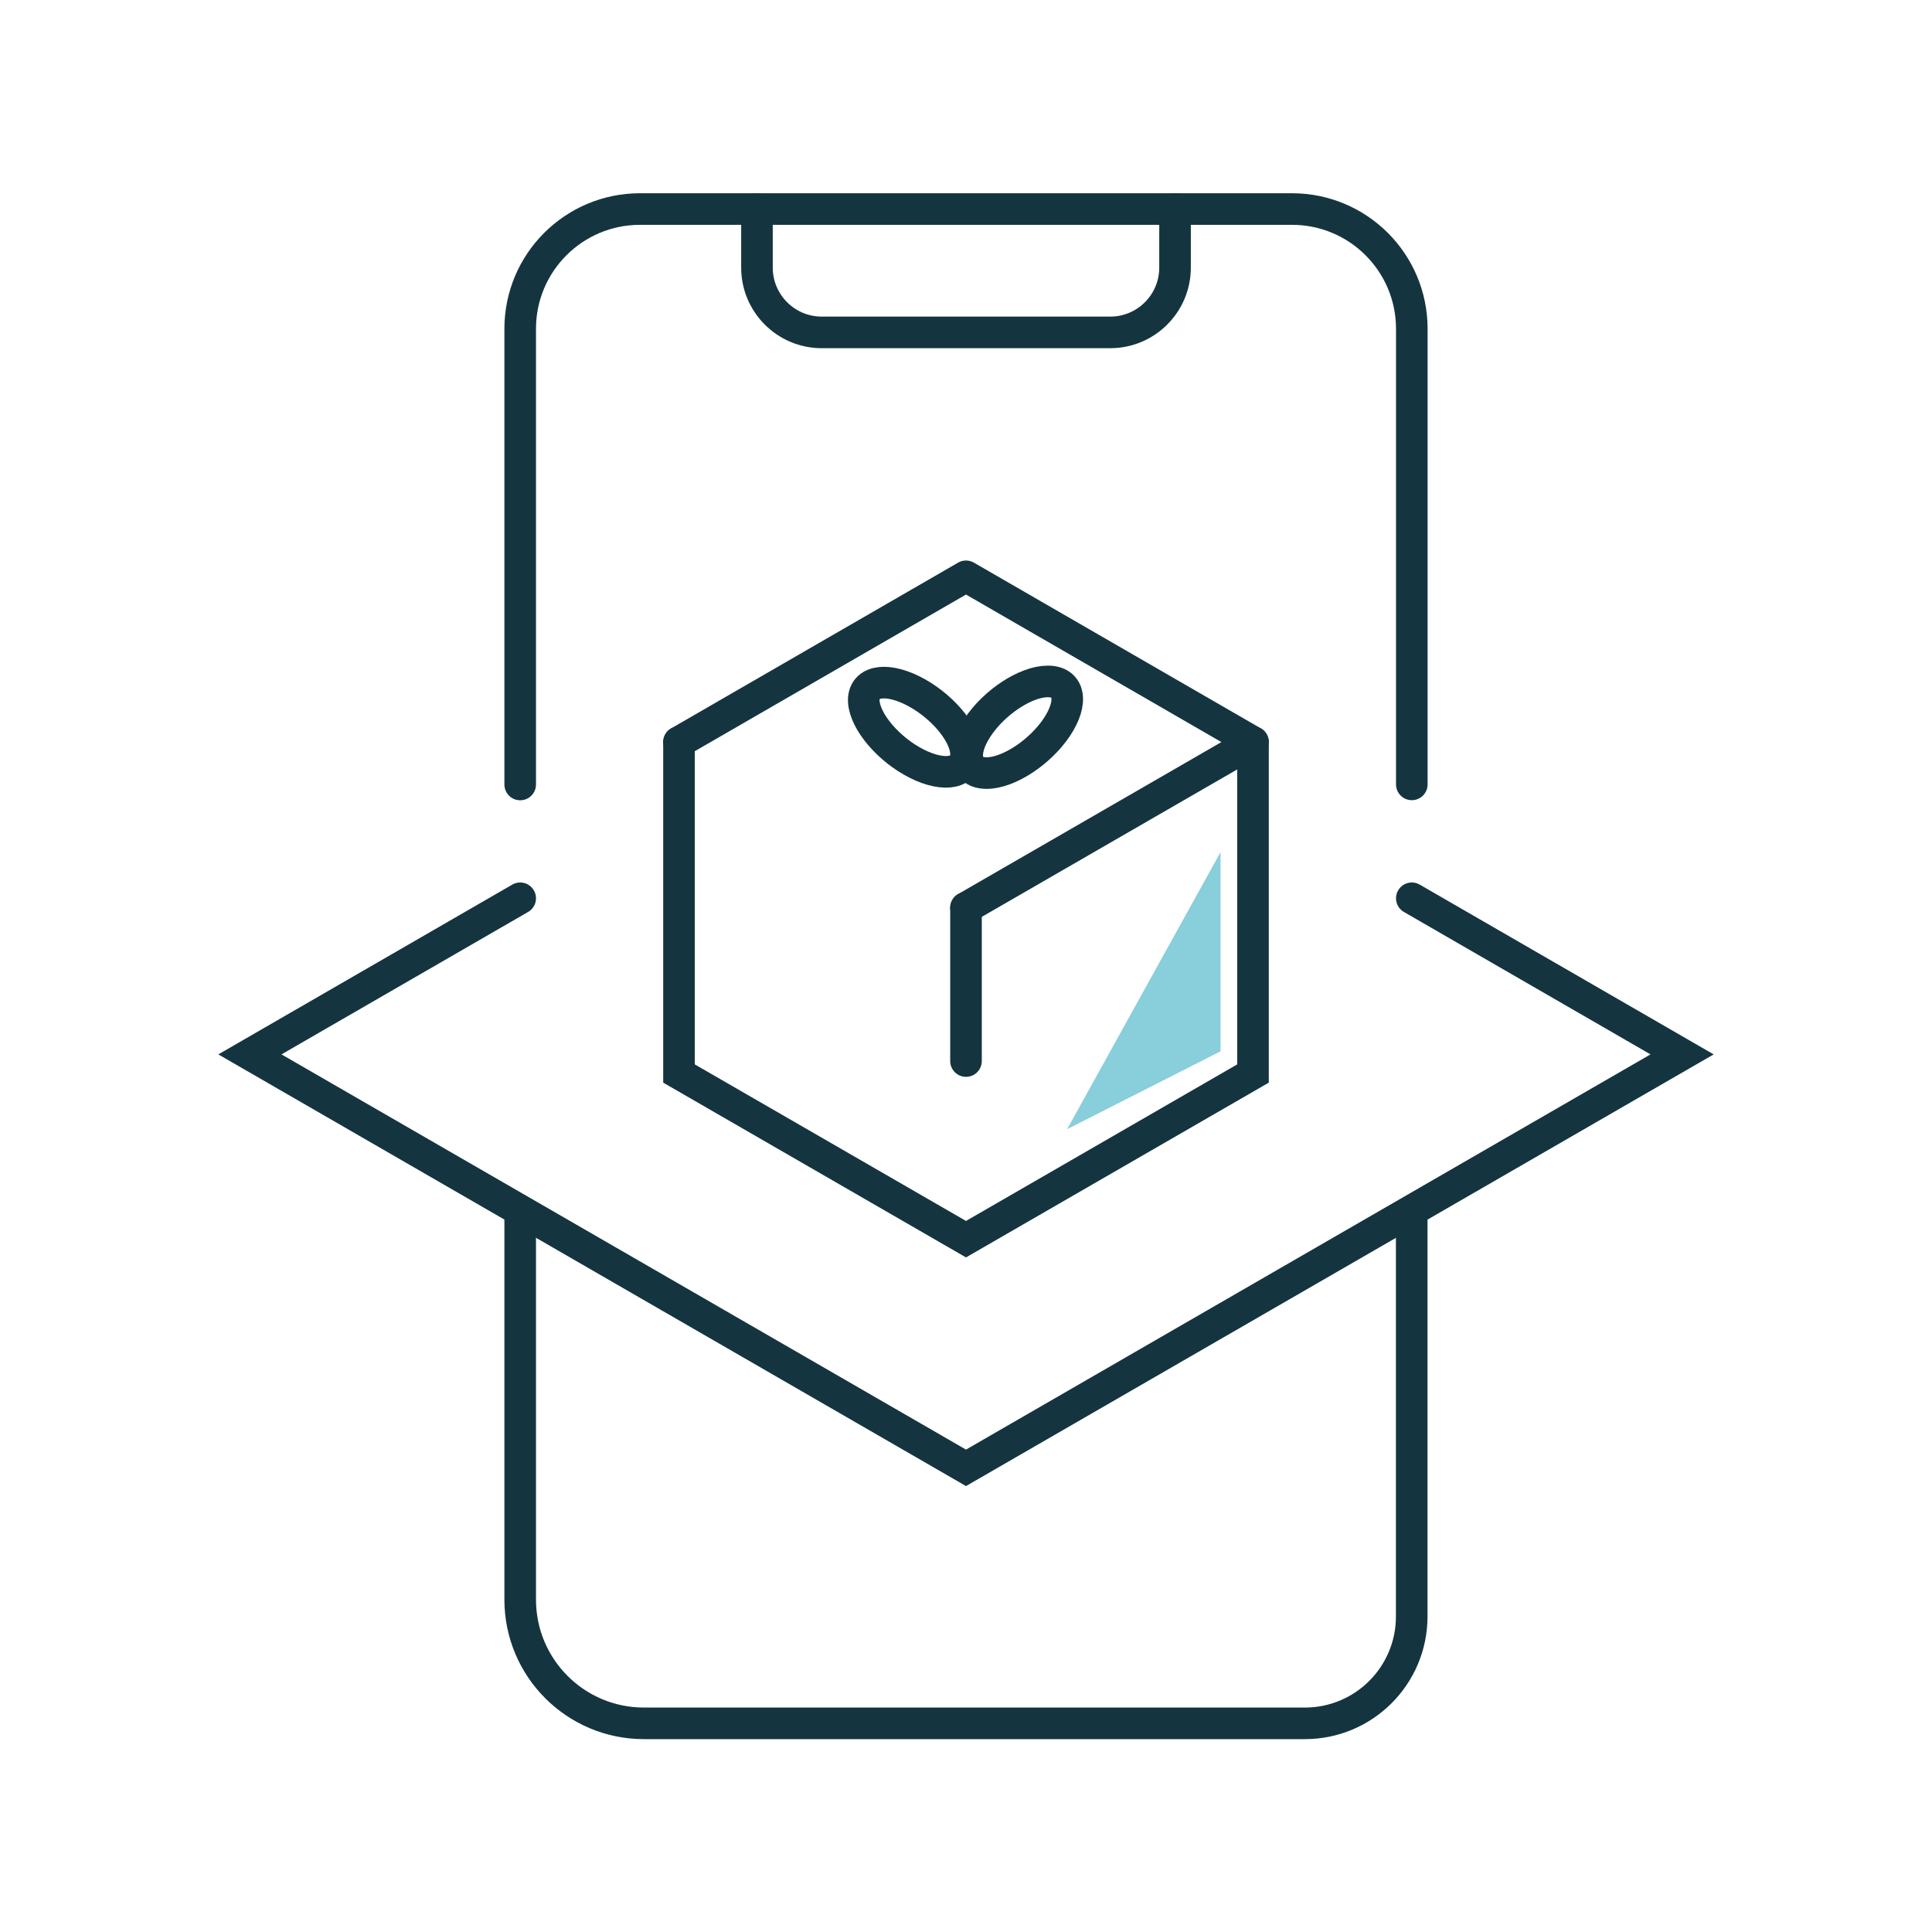 <?xml version="1.0" encoding="UTF-8"?><svg id="Ebene_1" xmlns="http://www.w3.org/2000/svg" viewBox="0 0 200 200"><defs><style>.cls-1{stroke-miterlimit:10;}.cls-1,.cls-2{fill:none;stroke:#14353f;stroke-linecap:round;stroke-width:3.27px;}.cls-3{fill:#88cedb;}.cls-2{stroke-linejoin:round;}</style></defs><polyline class="cls-2" points="70.29 76.82 100 59.66 129.71 76.82 100 93.97"/><polyline class="cls-1" points="129.71 76.82 129.71 111.13 100 128.28 70.29 111.13 70.29 76.82"/><line class="cls-1" x1="100" y1="93.97" x2="100" y2="109.84"/><path class="cls-1" d="M146.15,81.2V34.04c0-6.85-5.55-12.4-12.4-12.4H66.25c-6.85,0-12.4,5.55-12.4,12.4v47.17"/><path class="cls-1" d="M53.85,126.08v39.51c0,7.08,5.74,12.81,12.81,12.81h68.42c6.11,0,11.06-4.95,11.06-11.06v-41.26"/><path class="cls-1" d="M78.36,21.64v6.06c0,3.7,3,6.71,6.71,6.71h29.86c3.7,0,6.71-3,6.71-6.71v-6.06"/><polyline class="cls-1" points="146.15 92.99 174.13 109.15 100 151.95 25.87 109.15 53.85 92.99"/><path class="cls-1" d="M89.47,73.02c.41,2.21,3.06,5.02,5.95,6.28,2.91,1.26,4.94,.48,4.53-1.76-.41-2.24-3.11-5.06-6.01-6.3-2.88-1.23-4.88-.43-4.47,1.79Z"/><path class="cls-1" d="M102.13,80.03c2.25,0,5.49-2.11,7.25-4.72,1.77-2.63,1.36-4.77-.91-4.77-2.28,0-5.54,2.14-7.28,4.77s-1.3,4.72,.95,4.72Z"/><polygon class="cls-3" points="126.35 88.21 126.35 108.83 110.47 116.89 126.35 88.21"/></svg>